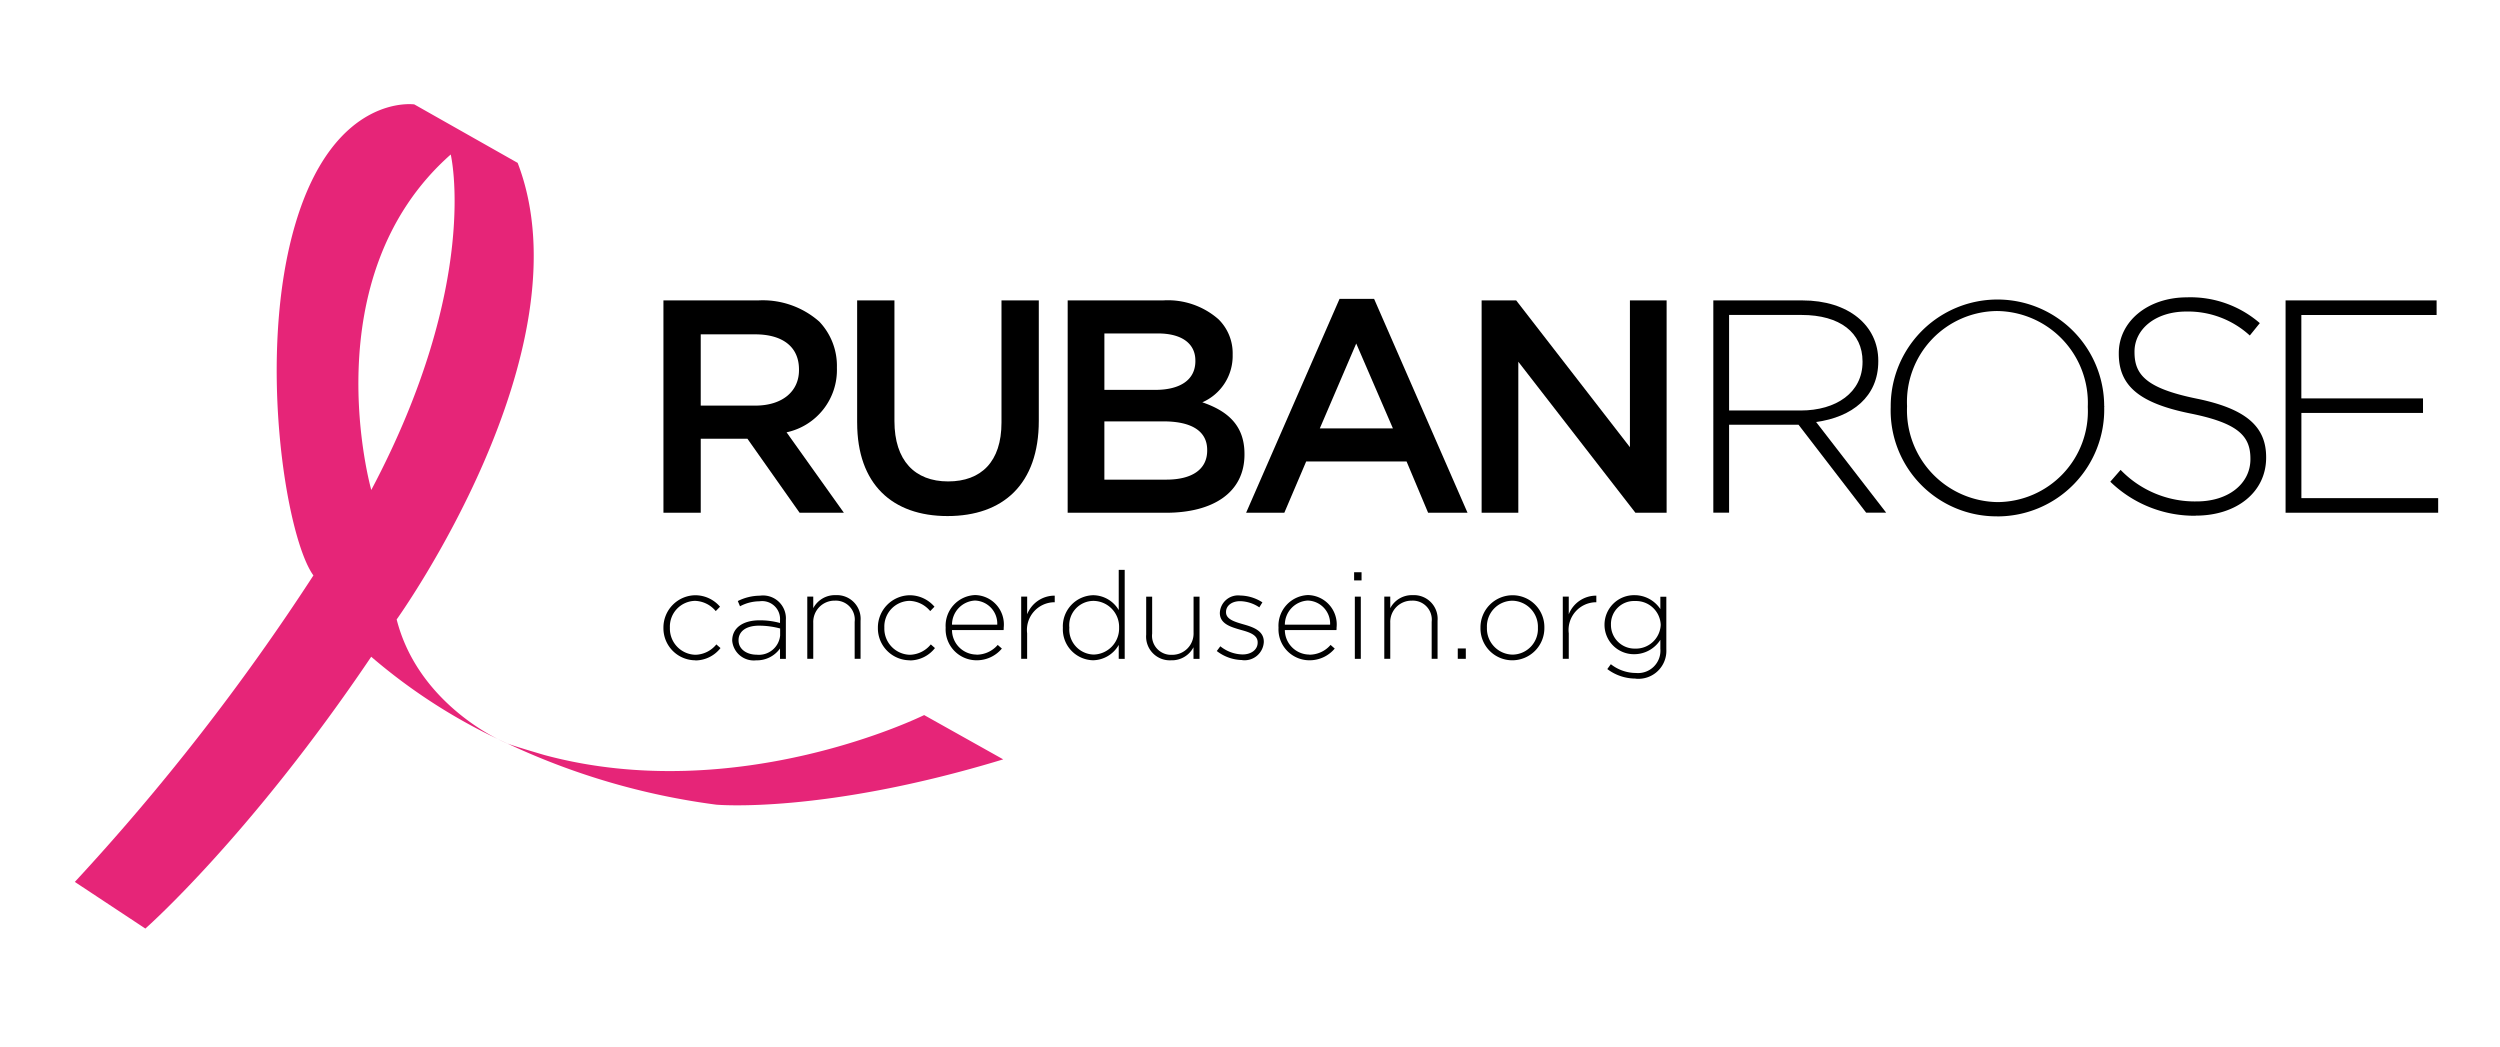 <svg xmlns="http://www.w3.org/2000/svg" xmlns:xlink="http://www.w3.org/1999/xlink" width="161.61" height="67.674" viewBox="0 0 161.61 67.674">
  <defs>
    <clipPath id="clip-path">
      <rect id="Rectangle_1086" data-name="Rectangle 1086" width="161.61" height="67.674" transform="translate(4 1)" fill="#fff" stroke="#707070" stroke-width="1"/>
    </clipPath>
  </defs>
  <g id="logo" transform="translate(-4 -1)" clip-path="url(#clip-path)">
    <g id="logo_ruban" data-name="logo ruban" transform="translate(8.837 7.732)">
      <path id="Tracé_141537" data-name="Tracé 141537" d="M154.95,180.957s-12.016,5.962-24.545,2.584c0,0-2.02-.587-2.428-.76a45.583,45.583,0,0,0,13.532,3.968s6.87.627,18.552-2.929Z" transform="translate(-100.046 -141.464)" fill="#e62578"/>
      <path id="Tracé_141538" data-name="Tracé 141538" d="M27.93,41.318h0c-1.7-.723-5.916-3.246-7.125-8.006,0,0,12.473-17.386,7.822-29.514L21.945.017s-5.156-.748-7.673,7.674-.647,20.3,1.151,22.775A146.738,146.738,0,0,1,0,50.279l4.56,3.015s6.755-5.936,14.6-17.571a36.656,36.656,0,0,0,8.776,5.595M24.3,3.255s1.972,8.266-5.136,21.687c0,0-3.89-13.713,5.136-21.687" transform="translate(0 0)" fill="#e62578"/>
      <path id="Tracé_141539" data-name="Tracé 141539" d="M176.392,149.651a2.069,2.069,0,0,1-2.05-2.089v-.016a2.088,2.088,0,0,1,2.05-2.1,2.11,2.11,0,0,1,1.608.741l-.276.284a1.812,1.812,0,0,0-1.34-.662,1.661,1.661,0,0,0-1.624,1.727v.016a1.69,1.69,0,0,0,1.655,1.742,1.8,1.8,0,0,0,1.348-.67l.268.236a2.07,2.07,0,0,1-1.64.8" transform="translate(-136.292 -113.699)"/>
      <path id="Tracé_141540" data-name="Tracé 141540" d="M197.806,149.669V149a1.829,1.829,0,0,1-1.537.765,1.4,1.4,0,0,1-1.553-1.261v-.016c0-.836.717-1.309,1.758-1.309a4.852,4.852,0,0,1,1.332.173v-.173a1.157,1.157,0,0,0-1.325-1.23,2.7,2.7,0,0,0-1.261.323l-.142-.339a3.231,3.231,0,0,1,1.427-.347,1.481,1.481,0,0,1,1.679,1.577v2.507Zm.008-1.963a5.344,5.344,0,0,0-1.364-.181c-.851,0-1.324.378-1.324.938v.015c0,.584.552.923,1.167.923a1.381,1.381,0,0,0,1.521-1.238Z" transform="translate(-152.22 -113.811)"/>
      <path id="Tracé_141541" data-name="Tracé 141541" d="M220.027,149.556v-2.389a1.228,1.228,0,0,0-1.277-1.372,1.378,1.378,0,0,0-1.4,1.435v2.326h-.386v-4.021h.386v.749a1.574,1.574,0,0,1,1.45-.844,1.531,1.531,0,0,1,1.608,1.655v2.46Z" transform="translate(-169.615 -113.699)"/>
      <path id="Tracé_141542" data-name="Tracé 141542" d="M239.9,149.651a2.069,2.069,0,0,1-2.05-2.089v-.016a2.088,2.088,0,0,1,2.05-2.1,2.111,2.111,0,0,1,1.608.741l-.276.284a1.812,1.812,0,0,0-1.34-.662,1.661,1.661,0,0,0-1.624,1.727v.016a1.69,1.69,0,0,0,1.655,1.742,1.8,1.8,0,0,0,1.348-.67l.268.236a2.07,2.07,0,0,1-1.64.8" transform="translate(-185.937 -113.699)"/>
      <path id="Tracé_141543" data-name="Tracé 141543" d="M259.923,149.287a1.807,1.807,0,0,0,1.38-.631l.268.236a2.114,2.114,0,0,1-1.663.757,2,2,0,0,1-1.971-2.1v-.016a1.982,1.982,0,0,1,1.908-2.1,1.9,1.9,0,0,1,1.845,2.105v.016a.907.907,0,0,1-.008.142h-3.335a1.594,1.594,0,0,0,1.577,1.584m1.348-1.931a1.49,1.49,0,0,0-1.443-1.561,1.566,1.566,0,0,0-1.482,1.561Z" transform="translate(-201.643 -113.698)"/>
      <path id="Tracé_141544" data-name="Tracé 141544" d="M282.426,146.006a1.793,1.793,0,0,0-1.742,2.01v1.648H280.3v-4.021h.386v1.143a1.9,1.9,0,0,1,1.782-1.206v.426Z" transform="translate(-219.123 -113.807)"/>
      <path id="Tracé_141545" data-name="Tracé 141545" d="M296.266,143.682v-.9a1.942,1.942,0,0,1-1.656.993,2,2,0,0,1-1.955-2.089v-.016a2.011,2.011,0,0,1,1.955-2.1,1.934,1.934,0,0,1,1.656.962v-2.6h.386v5.755Zm.024-2.018a1.679,1.679,0,0,0-1.64-1.727,1.573,1.573,0,0,0-1.577,1.719v.016a1.618,1.618,0,0,0,1.577,1.734,1.684,1.684,0,0,0,1.64-1.726Z" transform="translate(-228.784 -107.825)"/>
      <path id="Tracé_141546" data-name="Tracé 141546" d="M320.386,149.895v-.749a1.574,1.574,0,0,1-1.45.843,1.531,1.531,0,0,1-1.608-1.655v-2.46h.386v2.389a1.228,1.228,0,0,0,1.277,1.372,1.378,1.378,0,0,0,1.4-1.435v-2.326h.386v4.021Z" transform="translate(-248.071 -114.037)"/>
      <path id="Tracé_141547" data-name="Tracé 141547" d="M339.891,149.69a2.75,2.75,0,0,1-1.648-.583l.229-.307a2.36,2.36,0,0,0,1.443.528c.544,0,.97-.3.97-.765v-.016c0-.473-.5-.646-1.064-.8-.654-.189-1.38-.386-1.38-1.1v-.016a1.182,1.182,0,0,1,1.324-1.112,2.715,2.715,0,0,1,1.427.442l-.2.323a2.309,2.309,0,0,0-1.238-.4c-.552,0-.914.3-.914.7v.016c0,.45.544.615,1.119.78.646.182,1.324.418,1.324,1.127v.016a1.246,1.246,0,0,1-1.387,1.174" transform="translate(-264.422 -113.754)"/>
      <path id="Tracé_141548" data-name="Tracé 141548" d="M358.508,149.287a1.806,1.806,0,0,0,1.38-.631l.268.236a2.114,2.114,0,0,1-1.663.757,2,2,0,0,1-1.971-2.1v-.016a1.982,1.982,0,0,1,1.908-2.1,1.9,1.9,0,0,1,1.845,2.105v.016a.911.911,0,0,1-.008.142h-3.335a1.594,1.594,0,0,0,1.577,1.584m1.348-1.931a1.49,1.49,0,0,0-1.443-1.561,1.566,1.566,0,0,0-1.482,1.561Z" transform="translate(-278.711 -113.698)"/>
      <path id="Tracé_141549" data-name="Tracé 141549" d="M378.918,138.649h.481v.528h-.481Zm.047,1.577h.386v4.021h-.386Z" transform="translate(-296.22 -108.389)"/>
      <path id="Tracé_141550" data-name="Tracé 141550" d="M390.936,149.556v-2.389a1.228,1.228,0,0,0-1.277-1.372,1.378,1.378,0,0,0-1.4,1.435v2.326h-.386v-4.021h.386v.749a1.574,1.574,0,0,1,1.45-.844,1.531,1.531,0,0,1,1.608,1.655v2.46Z" transform="translate(-303.224 -113.699)"/>
      <rect id="Rectangle_1936" data-name="Rectangle 1936" width="0.52" height="0.67" transform="translate(89.399 35.187)"/>
      <path id="Tracé_141551" data-name="Tracé 141551" d="M418.4,149.651a2.056,2.056,0,0,1-2.057-2.089v-.016a2.077,2.077,0,0,1,2.073-2.1,2.055,2.055,0,0,1,2.057,2.089v.016a2.077,2.077,0,0,1-2.073,2.1m1.656-2.1A1.686,1.686,0,0,0,418.4,145.8a1.659,1.659,0,0,0-1.64,1.726v.016a1.686,1.686,0,0,0,1.656,1.742,1.659,1.659,0,0,0,1.64-1.726Z" transform="translate(-325.476 -113.699)"/>
      <path id="Tracé_141552" data-name="Tracé 141552" d="M442.854,146.006a1.793,1.793,0,0,0-1.742,2.01v1.648h-.386v-4.021h.386v1.143a1.9,1.9,0,0,1,1.782-1.206v.426Z" transform="translate(-344.538 -113.807)"/>
      <path id="Tracé_141553" data-name="Tracé 141553" d="M455.109,150.833a3.035,3.035,0,0,1-1.845-.615l.229-.315a2.627,2.627,0,0,0,1.624.568,1.446,1.446,0,0,0,1.577-1.561v-.583a2,2,0,0,1-1.679.93,1.9,1.9,0,0,1-1.931-1.892v-.016a1.912,1.912,0,0,1,1.931-1.908,2,2,0,0,1,1.679.9v-.8h.386v3.4a1.807,1.807,0,0,1-1.971,1.9m1.608-3.492a1.6,1.6,0,0,0-1.663-1.529,1.486,1.486,0,0,0-1.553,1.522v.016a1.527,1.527,0,0,0,1.553,1.537,1.606,1.606,0,0,0,1.663-1.529Z" transform="translate(-354.199 -113.699)"/>
      <path id="Tracé_141554" data-name="Tracé 141554" d="M174.342,58.136h6.117a5.528,5.528,0,0,1,3.96,1.372,4.147,4.147,0,0,1,1.137,2.96v.039a4.121,4.121,0,0,1-3.254,4.156l3.705,5.2h-2.862l-3.372-4.784h-3.019V71.86h-2.411Zm5.94,6.8c1.725,0,2.823-.9,2.823-2.294v-.039c0-1.471-1.059-2.274-2.843-2.274h-3.509v4.607Z" transform="translate(-136.292 -45.448)"/>
      <path id="Tracé_141555" data-name="Tracé 141555" d="M231.7,66.037v-7.9h2.411v7.8c0,2.549,1.314,3.9,3.47,3.9,2.137,0,3.45-1.275,3.45-3.8v-7.9h2.412v7.783c0,4.1-2.314,6.156-5.9,6.156-3.568,0-5.842-2.059-5.842-6.038" transform="translate(-181.128 -45.448)"/>
      <path id="Tracé_141556" data-name="Tracé 141556" d="M294.077,58.137h6.156a4.956,4.956,0,0,1,3.588,1.215,3.074,3.074,0,0,1,.921,2.275v.039a3.268,3.268,0,0,1-1.961,3.058c1.608.549,2.725,1.47,2.725,3.333V68.1c0,2.45-2.019,3.764-5.078,3.764h-6.352Zm8.254,3.881c0-1.078-.863-1.745-2.411-1.745h-3.47V63.92h3.294c1.549,0,2.588-.608,2.588-1.862Zm-2.059,3.941h-3.823v3.764h4c1.647,0,2.646-.647,2.646-1.882V67.8c0-1.156-.921-1.843-2.823-1.843" transform="translate(-229.895 -45.449)"/>
      <path id="Tracé_141557" data-name="Tracé 141557" d="M352.975,57.686h2.235l6.038,13.822H358.7l-1.392-3.313h-6.489l-1.412,3.313h-2.47Zm3.451,8.372-2.372-5.489L351.7,66.058Z" transform="translate(-271.219 -45.096)"/>
      <path id="Tracé_141558" data-name="Tracé 141558" d="M416.686,58.136h2.235l7.352,9.489V58.136h2.372V71.86h-2.019L419.058,62.1V71.86h-2.372Z" transform="translate(-325.745 -45.448)"/>
      <path id="Tracé_141559" data-name="Tracé 141559" d="M495.195,71.859l-4.372-5.686h-4.49v5.686h-1.019V58.136h5.764c2.96,0,4.9,1.608,4.9,3.9v.039c0,2.294-1.706,3.607-4.019,3.921l4.529,5.862Zm-.235-9.783c0-1.843-1.451-3-3.941-3h-4.686v6.176h4.627c2.294,0,4-1.157,4-3.137Z" transform="translate(-379.395 -45.448)"/>
      <path id="Tracé_141560" data-name="Tracé 141560" d="M544.739,71.252a6.841,6.841,0,0,1-6.881-7.058v-.039a6.9,6.9,0,1,1,13.8-.039c.02.019.02.019,0,.039a6.906,6.906,0,0,1-6.921,7.1m5.862-7.1a5.938,5.938,0,0,0-5.862-6.176,5.873,5.873,0,0,0-5.823,6.136v.039a5.938,5.938,0,0,0,5.862,6.176,5.873,5.873,0,0,0,5.823-6.136Z" transform="translate(-420.472 -44.605)"/>
      <path id="Tracé_141561" data-name="Tracé 141561" d="M608.428,71.353a7.811,7.811,0,0,1-5.529-2.2l.667-.765a6.663,6.663,0,0,0,4.921,2.039c2.059,0,3.47-1.157,3.47-2.725v-.039c0-1.45-.765-2.294-3.882-2.921-3.294-.667-4.627-1.784-4.627-3.862v-.039c0-2.039,1.863-3.607,4.411-3.607a6.84,6.84,0,0,1,4.705,1.667l-.647.8a5.907,5.907,0,0,0-4.1-1.549c-2.019,0-3.353,1.157-3.353,2.588v.039c0,1.451.745,2.333,4,3,3.176.647,4.509,1.784,4.509,3.784v.039c0,2.215-1.9,3.744-4.548,3.744" transform="translate(-471.318 -44.745)"/>
      <path id="Tracé_141562" data-name="Tracé 141562" d="M654.816,71.86V58.136h9.763v.941h-8.744v5.391H663.7v.941h-7.862v5.509h8.842v.941Z" transform="translate(-511.904 -45.448)"/>
    </g>
  </g>
</svg>
